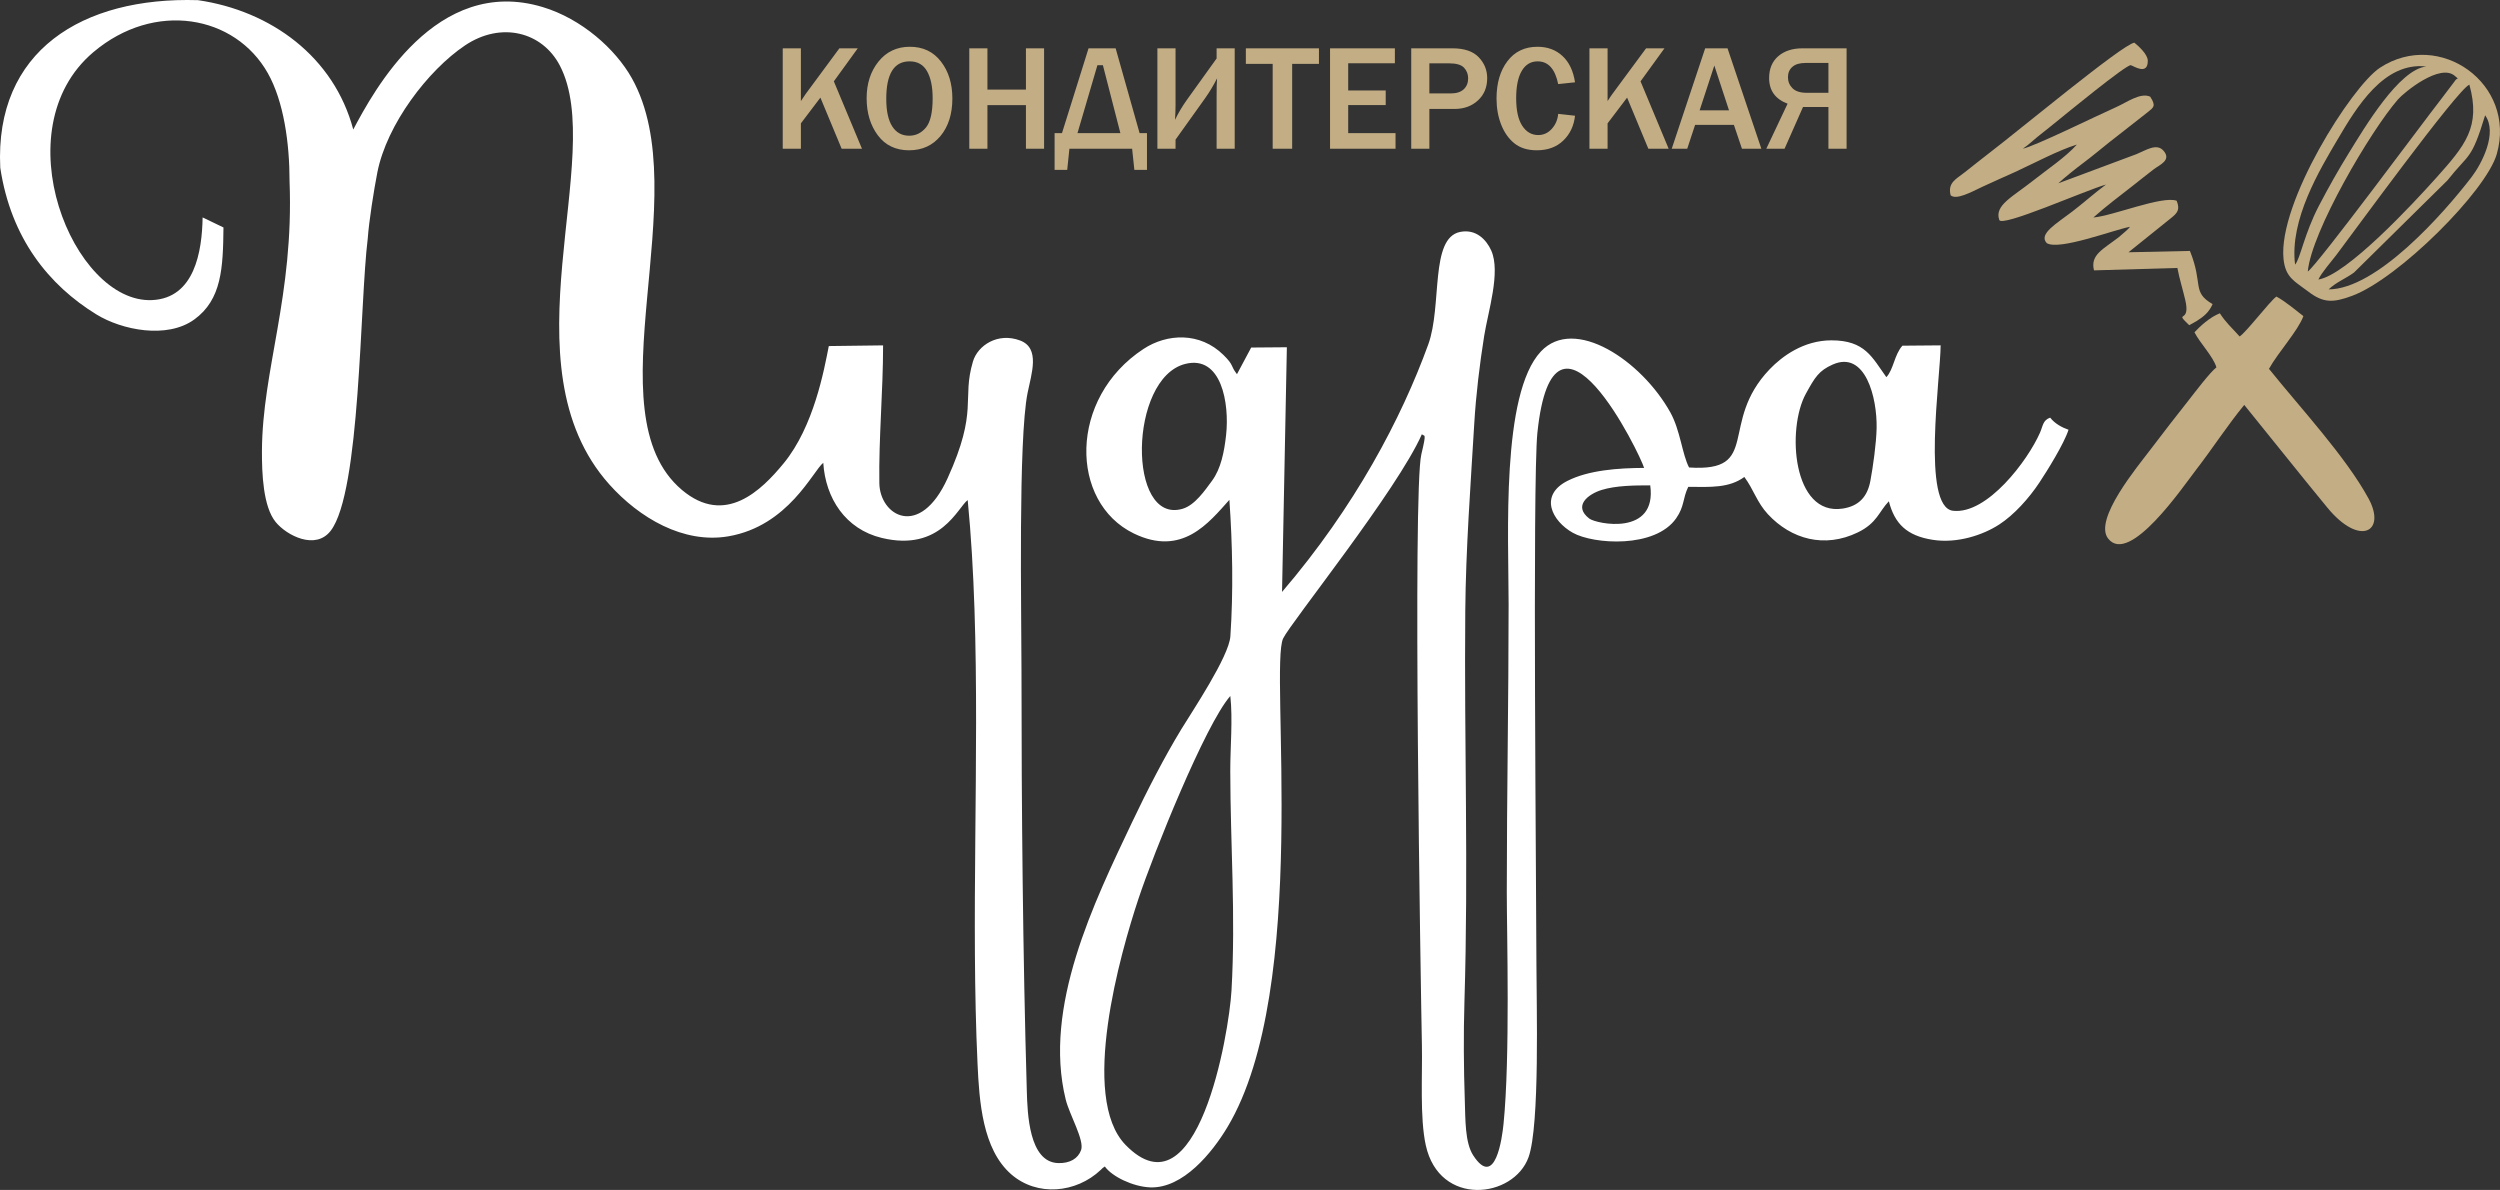 <?xml version="1.0" encoding="UTF-8"?> <svg xmlns="http://www.w3.org/2000/svg" width="229" height="109" viewBox="0 0 229 109" fill="none"><rect x="0" y="0" width="229" height="109" fill="#333333" stroke="none"/><path fill-rule="evenodd" clip-rule="evenodd" d="M112.698 63.753C112.932 65.891 112.69 68.445 112.693 70.627C112.703 77.438 113.197 83.781 112.806 90.724C112.582 94.697 109.687 111.628 103.104 104.876C98.857 100.52 102.627 87.309 104.28 82.337C105.665 78.168 110.412 66.343 112.698 63.753ZM151.162 44.459C151.807 49.14 146.227 48 145.577 47.5C144.076 46.346 145.46 45.263 146.724 44.875C148.02 44.478 149.676 44.459 151.162 44.459ZM167.866 33.396C170.869 32.051 171.958 36.443 171.898 39.228C171.868 40.613 171.571 42.752 171.323 44.065C171.053 45.494 170.28 46.359 168.788 46.587C164.201 47.29 163.648 39.288 165.415 36.069C166.255 34.538 166.614 33.956 167.866 33.396V33.396ZM108.569 33.335C111.887 32.498 112.633 36.948 112.309 39.864C112.144 41.346 111.849 42.921 111.017 44.045C110.367 44.923 109.454 46.271 108.33 46.603C103.253 48.105 103.374 34.646 108.569 33.335ZM0.024 15.364C1.004 21.855 4.493 26.136 8.835 28.804C11.162 30.234 15.298 31.072 17.792 29.268C20.318 27.44 20.43 24.531 20.47 20.835L18.56 19.916C18.507 23.04 17.826 27.318 13.922 27.489C6.698 27.806 0.174 11.856 8.551 4.779C14.161 0.039 21.533 1.385 24.53 6.697C25.991 9.286 26.526 13.114 26.524 16.621C26.928 27.096 24.026 33.829 23.994 41.321C23.986 43.349 24.095 46.413 25.258 47.826C26.271 49.057 28.904 50.418 30.29 48.621C33.035 45.06 32.946 27.778 33.685 21.854C33.8 20.244 34.246 17.429 34.563 15.805C35.422 11.402 39.204 6.432 42.602 4.156C45.901 1.947 49.664 2.911 51.279 5.999C55.639 14.337 46.01 33.419 55.82 44.38C58.555 47.435 62.608 49.833 66.72 49.127C72.223 48.183 74.471 43.131 75.411 42.393C75.618 45.652 77.452 48.474 80.766 49.273C86.177 50.579 87.734 46.462 88.642 45.807C89.9 58.762 89.211 73.446 89.302 87.471C89.324 90.835 89.391 94.162 89.541 97.418C89.7 100.88 89.99 105.27 92.63 107.568C94.995 109.626 98.574 109.3 100.832 107.159C101.071 106.933 100.929 107.043 101.203 106.85C101.861 107.777 103.782 108.697 105.335 108.763C108.366 108.892 111.042 105.569 112.438 103.238C120.045 90.533 116.267 61.167 117.534 58.484C118.202 57.071 127.999 44.877 130.247 39.769C130.442 40.058 130.726 39.417 130.197 41.608C129.383 44.974 130.144 90.585 130.247 95.76C130.301 98.495 130.049 102.384 130.601 104.903C131.849 110.592 138.655 109.769 140.013 106.005C141.065 103.09 140.737 91.79 140.737 88.42C140.737 82.829 140.366 44.039 140.826 39.632C142.33 25.236 150.3 41.75 150.599 42.86C148.201 42.872 145.517 43.068 143.587 44.044C140.945 45.38 142.165 47.729 144.064 48.799C145.963 49.868 151.603 50.252 153.538 47.475C154.312 46.364 154.12 45.678 154.644 44.595C156.718 44.614 158.388 44.709 159.782 43.69C160.637 44.841 160.928 46.012 161.942 47.104C164.081 49.405 167.133 50.241 170.172 48.77C171.943 47.913 172.104 46.864 173.019 45.917C173.548 47.953 174.634 49.073 177.042 49.448C179.28 49.797 181.628 49.016 183.12 48.05C184.498 47.157 185.859 45.635 186.813 44.195C187.518 43.132 189.074 40.635 189.477 39.365C188.895 39.165 188.224 38.812 187.795 38.255C187.117 38.504 187.148 38.984 186.862 39.637C185.749 42.178 182.028 47.14 178.898 46.787C175.994 46.46 177.753 34.539 177.762 31.635L174.262 31.665C173.52 32.485 173.454 33.845 172.791 34.547C171.491 32.752 170.856 31.17 167.749 31.175C165.212 31.179 163.24 32.634 162.105 33.819C157.386 38.748 161.384 43.263 154.719 42.821C154.09 41.632 153.921 39.433 153.008 37.785C150.374 33.035 144.224 28.911 141.144 32.197C137.489 36.098 138.188 49.108 138.189 55.347C138.189 64.129 138.022 72.927 138.022 81.722C138.022 85.515 138.339 96.8 137.723 102.952C137.598 104.203 136.977 108.957 134.945 105.831C134.18 104.653 134.234 102.498 134.175 100.775C134.075 97.864 134.054 94.683 134.142 91.769C134.519 79.429 134.112 68.042 134.219 55.974C134.269 50.245 134.706 44.458 135.042 38.803C135.2 36.148 135.533 33.392 135.952 30.761C136.305 28.544 137.479 24.921 136.599 22.952C136.156 21.959 135.206 20.954 133.751 21.244C130.955 21.802 132.118 27.999 130.83 31.548C128.373 38.317 124.122 46.41 117.435 54.221L117.876 31.808L114.609 31.835L113.306 34.276C112.675 33.459 113.062 33.495 112.073 32.519C109.908 30.382 106.895 30.558 104.761 31.953C97.852 36.471 97.973 46.016 103.861 48.868C108.286 51.012 110.71 47.902 112.612 45.786C112.898 49.895 112.982 54.17 112.702 58.287C112.576 60.136 109.19 65.185 108.211 66.792C106.653 69.351 105.041 72.489 103.713 75.287C100.206 82.679 95.531 92.225 97.617 100.707C97.963 102.115 99.351 104.45 99.028 105.348C98.746 106.131 97.997 106.569 96.935 106.539C94.243 106.464 94.115 101.959 94.056 99.94C93.692 87.479 93.568 73.844 93.568 61.417C93.568 56.029 93.263 40.318 94.126 35.993C94.477 34.237 95.309 31.893 93.446 31.191C91.396 30.418 89.558 31.645 89.123 33.112C88.076 36.633 89.644 37.532 86.803 43.799C84.252 49.424 80.594 47.242 80.548 44.262C80.485 40.15 80.891 35.844 80.891 31.636L75.918 31.699C75.494 33.856 74.551 39.074 71.785 42.438C69.755 44.908 66.43 48.22 62.467 44.879C54.058 37.79 63.876 17.887 57.881 7.17C56.371 4.472 53.261 1.719 49.717 0.649C39.931 -2.307 34.206 8.388 32.358 11.863C30.592 5.219 24.836 0.99 18.13 0.015C7.541 -0.307 -0.498 4.653 0.024 15.364H0.024Z" fill="white"></path><path fill-rule="evenodd" clip-rule="evenodd" d="M197 41.157C195.855 42.679 191.731 47.587 193.107 49.336C195.057 51.815 199.963 44.585 201.178 43.011C202.654 41.102 204.024 38.976 205.573 37.091C208.124 40.227 210.61 43.373 213.189 46.503C216.167 50.119 218.608 48.701 216.964 45.675C214.881 41.84 210.721 37.376 207.839 33.786C208.652 32.306 210.488 30.318 210.99 28.96C210.303 28.419 209.26 27.553 208.515 27.165C207.847 27.672 205.817 30.366 205.152 30.822C204.386 29.965 203.922 29.592 203.337 28.698C202.425 29.046 201.487 29.924 201.013 30.437C201.497 31.404 202.745 32.672 203.024 33.652C202.446 34.089 201.019 35.975 200.478 36.666C199.254 38.228 198.173 39.597 197 41.157L197 41.157Z" fill="#C3AD84"></path><path fill-rule="evenodd" clip-rule="evenodd" d="M185.297 13.617C185.886 13.226 186.341 12.746 186.939 12.291C187.542 11.831 187.908 11.509 188.569 10.984C188.994 10.645 194.773 5.889 195.181 5.972C195.393 6.015 196.751 6.961 196.737 5.56C196.732 4.974 195.891 4.219 195.506 3.908C194.398 4.077 184.886 11.985 182.181 14.045C181.363 14.668 180.824 15.117 179.96 15.791C179.159 16.416 178.392 16.741 178.678 17.891C179.208 18.34 180.519 17.616 181.656 17.077C182.657 16.602 183.563 16.224 184.541 15.774C186.369 14.933 188.572 13.751 190.244 13.242C189.205 14.405 187.527 15.517 186.195 16.573C184.348 18.037 182.673 18.813 183.131 20.136C183.27 20.886 190.974 17.457 192.907 16.904C191.887 17.663 190.893 18.552 189.836 19.366C188.426 20.453 186.68 21.43 187.487 22.273C188.643 22.963 193.592 21.061 195.111 20.773C194.866 21.057 195.095 20.809 194.77 21.131L194.091 21.718C192.631 22.842 191.449 23.343 191.811 24.766L199.448 24.544C199.638 25.54 199.925 26.446 200.165 27.457C200.714 29.765 199.05 28.354 200.53 29.788L201.192 29.421C201.866 28.995 202.343 28.613 202.673 27.857C200.739 26.724 201.845 26.06 200.596 22.985L194.971 23.108L198.861 19.981C199.452 19.509 199.714 19.206 199.381 18.387C198.033 17.912 193.556 19.773 191.752 19.922C192.963 18.851 194.106 17.996 195.417 16.972C196.075 16.459 196.601 16.024 197.296 15.496C197.81 15.106 198.973 14.662 198.147 13.773C197.52 13.106 196.557 13.768 195.707 14.117L188.545 16.789C189.137 16.244 190.092 15.477 190.838 14.919C191.693 14.279 192.401 13.676 193.175 13.06L196.709 10.293C197.257 9.838 197.53 9.737 196.958 8.854C196.061 8.449 194.813 9.379 193.888 9.789C192.156 10.557 186.338 13.418 185.297 13.617L185.297 13.617Z" fill="#C3AD84"></path><path fill-rule="evenodd" clip-rule="evenodd" d="M213.304 26.507C213.982 25.851 214.911 25.496 215.629 24.962L224.184 16.524C226.174 14 226.361 14.757 227.638 10.56C228.797 12.166 227.332 14.999 226.395 16.221C223.772 19.64 217.692 26.486 213.304 26.507V26.507ZM212.363 25.605C212.661 24.963 213.548 23.965 214.01 23.355C215.368 21.566 225.102 8.187 226.195 7.752C227.266 11.624 225.807 13.333 223.13 16.321C220.985 18.716 214.955 25.195 212.363 25.605ZM211.392 24.874C211.721 21.227 217.127 12.004 219.664 9.094C220.193 8.486 223.546 5.715 224.894 6.981C225.306 7.368 225.123 6.986 224.819 7.483L223.531 9.18C222.039 11.085 212.313 24.229 211.392 24.875V24.874ZM210.231 24.238C209.701 20.129 212.514 15.506 214.118 12.781C215.863 9.818 218.369 5.637 222.251 6.093C219.752 6.34 216.59 11.692 215.151 14.02C214.23 15.511 213.308 17.133 212.419 18.838C211.073 21.418 210.715 23.669 210.231 24.238ZM228.705 14.11C230.538 7.677 223.453 2.647 218.012 6.199C215.424 7.887 208.647 18.592 209.171 23.727C209.349 25.46 210.228 25.78 211.426 26.7C212.818 27.768 213.705 27.745 215.456 27.097C219.69 25.531 227.733 17.517 228.705 14.11Z" fill="#C3AD84"></path><path d="M78.957 13.625H77.095L75.149 8.942L73.362 11.299V13.625H71.699V4.426H73.362V9.259C73.574 8.93 73.727 8.702 73.821 8.578L76.888 4.426H78.571L76.38 7.451L78.957 13.625ZM83.272 13.768C82.046 13.765 81.09 13.307 80.407 12.392C79.726 11.474 79.384 10.342 79.384 8.995C79.384 7.656 79.746 6.536 80.471 5.636C81.199 4.735 82.157 4.284 83.346 4.284C84.547 4.284 85.496 4.735 86.191 5.636C86.889 6.536 87.237 7.663 87.237 9.015C87.237 10.434 86.875 11.582 86.152 12.456C85.427 13.33 84.469 13.765 83.273 13.767L83.272 13.768ZM83.286 12.431C83.887 12.431 84.392 12.185 84.808 11.691C85.223 11.196 85.431 10.301 85.431 9.002C85.431 7.946 85.258 7.118 84.916 6.52C84.575 5.919 84.041 5.62 83.321 5.62C81.894 5.62 81.182 6.763 81.182 9.05C81.182 10.158 81.362 11 81.727 11.573C82.09 12.146 82.609 12.431 83.286 12.431H83.286ZM95.638 13.625H93.975V9.629H90.449V13.625H88.787V4.426H90.449V8.208H93.975V4.426H95.638V13.625ZM97.277 12.196L99.711 4.426H102.193L104.387 12.196H105.063V15.559H103.907L103.703 13.625H97.958L97.757 15.559H96.601V12.196H97.277ZM98.697 12.196H102.627L101.025 5.97H100.524L98.697 12.196ZM107.68 12.79V13.625H106.017V4.426H107.68V9.588C107.68 10.007 107.663 10.469 107.633 10.977C107.931 10.351 108.294 9.742 108.721 9.144L111.441 5.356V4.426H113.099V13.625H111.441V8.861C111.441 8.033 111.455 7.472 111.483 7.175C111.157 7.824 110.792 8.431 110.386 9.002L107.68 12.79ZM118.362 13.625H116.577V5.848H114.12V4.427H120.816V5.848H118.362V13.625ZM127.831 13.625H121.832V4.426H127.771V5.795H123.495V8.288H126.931V9.622H123.495V12.196H127.831V13.625V13.625ZM130.93 13.625H129.268V4.426H133.047C134.126 4.426 134.925 4.698 135.447 5.238C135.966 5.779 136.227 6.418 136.227 7.155C136.227 7.996 135.945 8.677 135.382 9.197C134.818 9.719 134.103 9.979 133.237 9.979H130.93V13.625ZM130.93 8.557H132.9C133.412 8.557 133.805 8.431 134.075 8.18C134.348 7.927 134.482 7.594 134.482 7.175C134.482 6.798 134.357 6.476 134.108 6.204C133.856 5.935 133.403 5.802 132.75 5.802H130.93V8.557H130.93ZM142.73 10.43L144.272 10.6C144.173 11.52 143.815 12.279 143.198 12.873C142.584 13.468 141.776 13.765 140.774 13.767C139.931 13.765 139.245 13.556 138.721 13.132C138.195 12.711 137.791 12.136 137.507 11.414C137.222 10.692 137.082 9.894 137.082 9.022C137.082 7.621 137.414 6.48 138.082 5.602C138.749 4.723 139.668 4.284 140.834 4.284C141.751 4.284 142.513 4.564 143.122 5.128C143.73 5.689 144.113 6.492 144.272 7.539L142.73 7.702C142.446 6.313 141.818 5.62 140.848 5.62C140.227 5.62 139.742 5.908 139.398 6.485C139.054 7.062 138.881 7.9 138.881 8.994C138.881 10.11 139.065 10.949 139.435 11.518C139.804 12.086 140.294 12.371 140.903 12.371C141.391 12.371 141.804 12.18 142.148 11.798C142.49 11.417 142.684 10.961 142.73 10.43H142.73ZM152.85 13.625H150.989L149.043 8.942L147.255 11.299V13.625H145.593V4.426H147.255V9.259C147.468 8.93 147.62 8.702 147.715 8.578L150.781 4.426H152.465L150.273 7.451L152.85 13.625ZM161.341 13.625H159.563L158.824 11.435H155.272L154.55 13.625H153.13L156.194 4.426H158.242L161.341 13.625H161.341ZM158.378 10.107L157.032 6.002L155.686 10.107H158.378H158.378ZM167.483 9.804H165.155L163.465 13.625H161.793L163.742 9.5C162.615 9.073 162.052 8.291 162.052 7.15C162.052 6.299 162.329 5.634 162.885 5.151C163.444 4.668 164.183 4.426 165.109 4.426H169.148V13.625H167.483V9.804L167.483 9.804ZM167.483 5.767H165.379C164.855 5.767 164.458 5.884 164.186 6.121C163.913 6.356 163.777 6.676 163.777 7.074C163.777 7.469 163.916 7.808 164.195 8.086C164.474 8.364 164.913 8.502 165.509 8.502H167.483V5.767Z" fill="#C3AD84"></path></svg> 